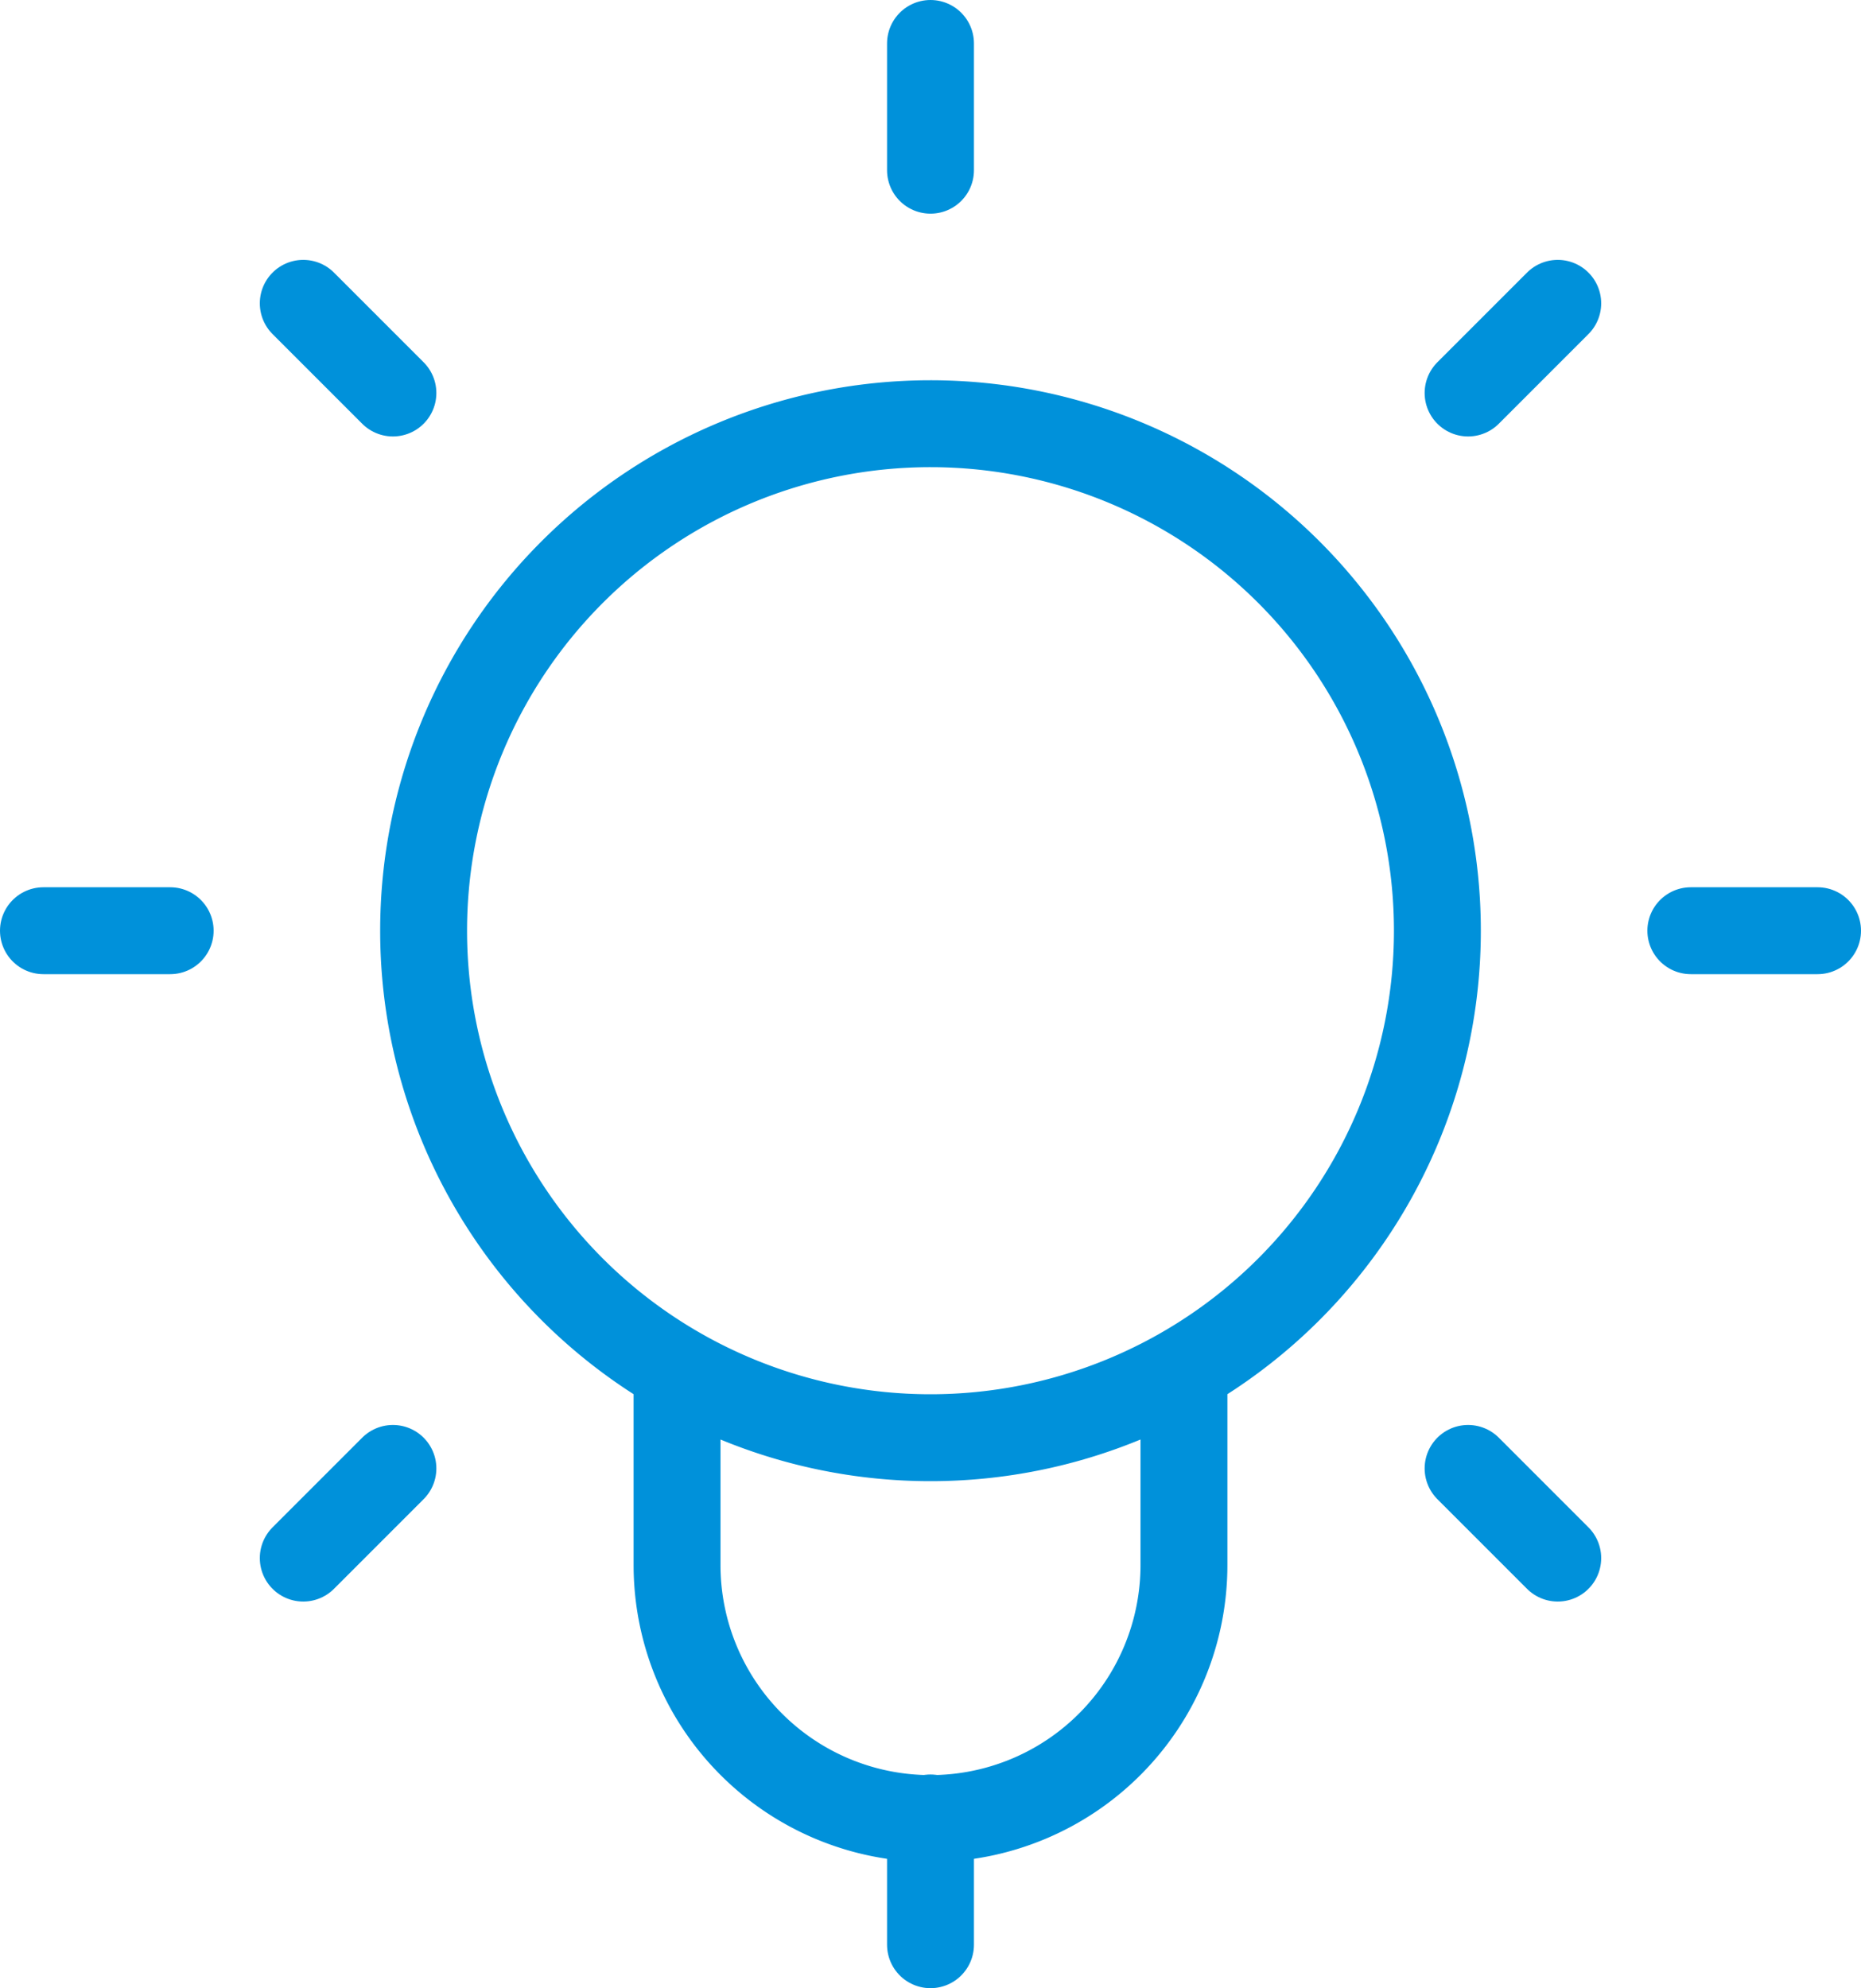 <svg id="Layer_1" data-name="Layer 1" xmlns="http://www.w3.org/2000/svg" width="128.5" height="137.25" viewBox="0 0 128.5 137.25"><defs><style>.cls-1{fill:none;stroke:#0091da;stroke-linecap:round;stroke-linejoin:round;stroke-width:6px;}</style></defs><path class="cls-1" d="M70,13.13V4.38" transform="translate(-5.75 -1.38)"/><path class="cls-1" d="M107.12,28.51l6.19-6.19" transform="translate(-5.75 -1.38)"/><path class="cls-1" d="M122.5,65.63h8.75" transform="translate(-5.75 -1.38)"/><path class="cls-1" d="M107.12,102.75l6.19,6.19" transform="translate(-5.75 -1.38)"/><path class="cls-1" d="M32.88,28.51l-6.19-6.19" transform="translate(-5.75 -1.38)"/><path class="cls-1" d="M17.5,65.63H8.75" transform="translate(-5.75 -1.38)"/><path class="cls-1" d="M32.88,102.75l-6.19,6.19" transform="translate(-5.75 -1.38)"/><path class="cls-1" d="M52.5,96v13.42a17.5,17.5,0,0,0,35,0V96" transform="translate(-5.75 -1.38)"/><path class="cls-1" d="M35,65.63a35,35,0,1,0,35-35A35,35,0,0,0,35,65.63Z" transform="translate(-5.75 -1.38)"/><path class="cls-1" d="M70,126.88v8.75" transform="translate(-5.75 -1.38)"/></svg>
